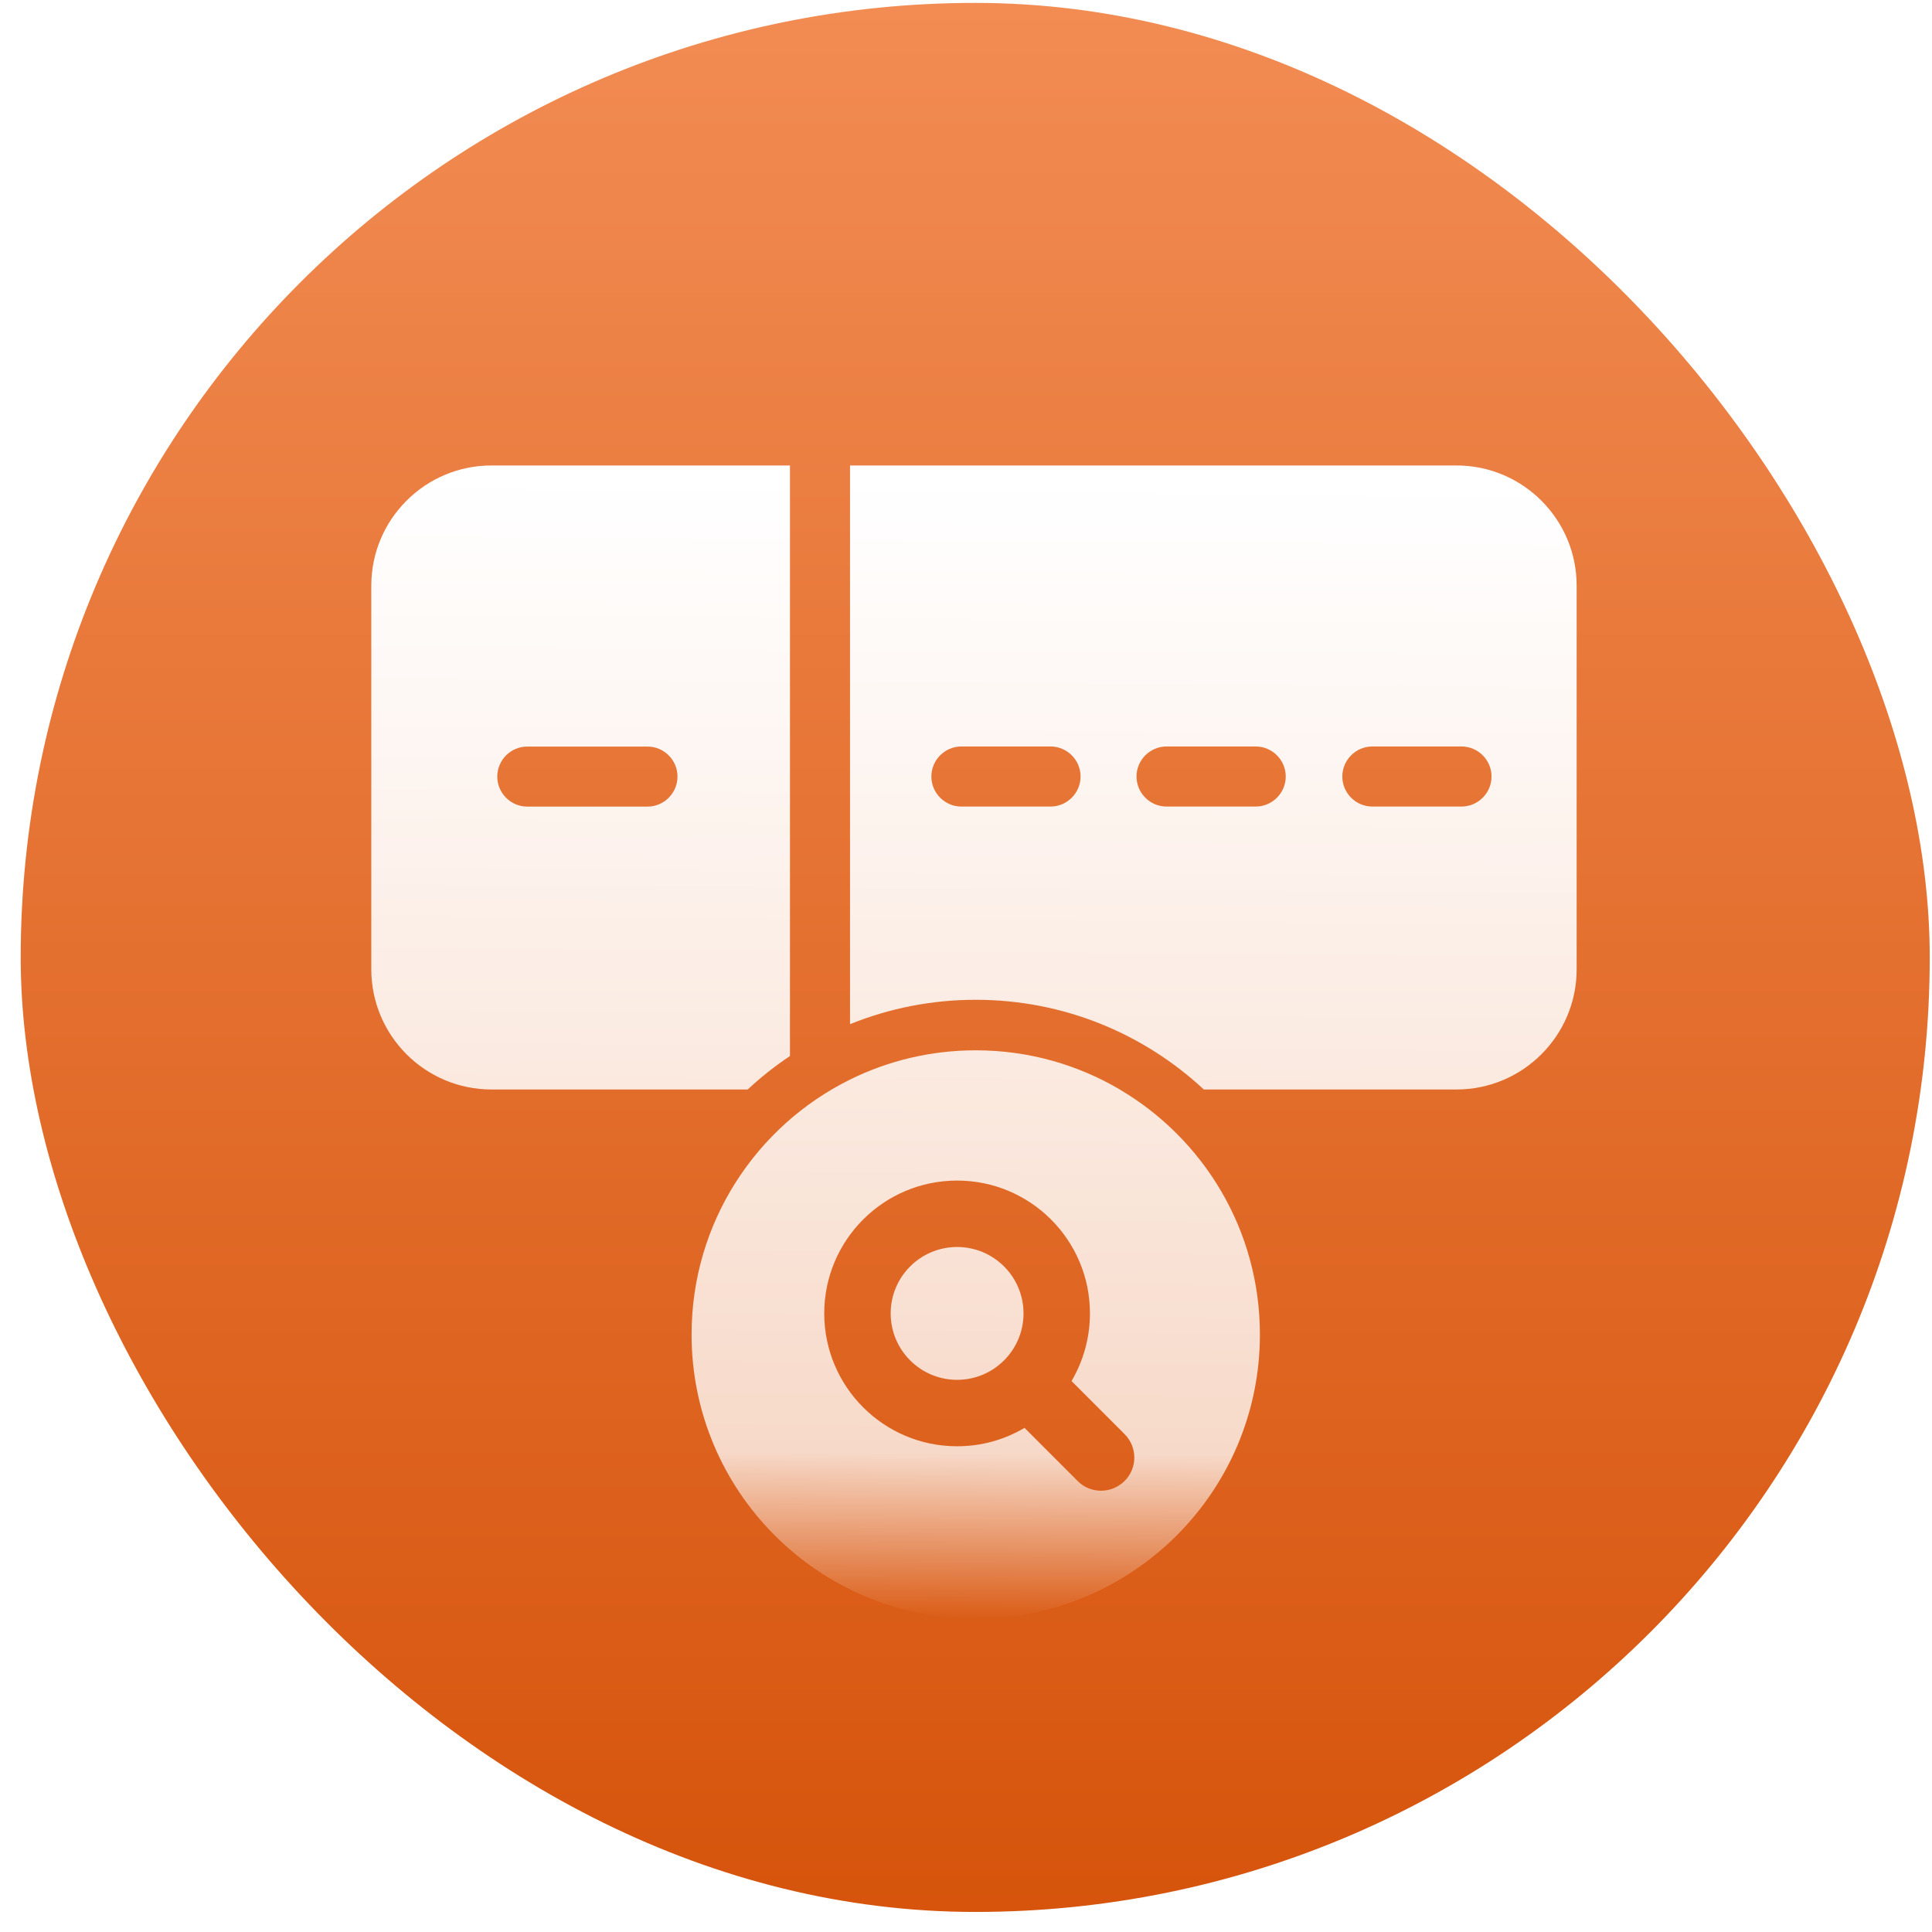 <svg width="70" height="70" viewBox="0 0 70 70" fill="none" xmlns="http://www.w3.org/2000/svg">
<rect x="0.75" y="0.105" width="69.168" height="69.168" rx="34.584" fill="url(#paint0_linear_1401_31566)"/>
<g filter="url(#filter0_d_1401_31566)">
<path fill-rule="evenodd" clip-rule="evenodd" d="M28.622 14.865H17.806C15.405 14.865 13.453 16.817 13.453 19.218V33.12C13.453 35.522 15.405 37.474 17.806 37.474H27.091C27.567 37.03 28.079 36.625 28.622 36.262L28.622 14.865ZM30.798 35.108L30.798 14.865H52.772C55.173 14.865 57.125 16.817 57.125 19.218V33.12C57.125 35.522 55.173 37.474 52.772 37.474H43.616C41.45 35.457 38.546 34.224 35.354 34.224C33.743 34.224 32.205 34.538 30.798 35.108ZM45.649 46.352C45.649 42.569 43.609 39.264 40.57 37.474H40.573C39.042 36.572 37.258 36.055 35.354 36.055C33.718 36.055 32.172 36.436 30.798 37.115V37.115C27.396 38.796 25.057 42.3 25.057 46.352C25.057 52.038 29.666 56.648 35.353 56.648C41.039 56.648 45.649 52.038 45.649 46.352ZM23.459 27.225C24.057 27.225 24.547 26.736 24.547 26.137C24.547 25.538 24.057 25.049 23.459 25.049H19.105C18.507 25.049 18.017 25.538 18.017 26.137C18.017 26.736 18.507 27.225 19.105 27.225H23.459ZM33.745 26.134C33.745 25.536 34.234 25.046 34.833 25.046H38.063C38.661 25.046 39.151 25.536 39.151 26.134C39.151 26.733 38.661 27.223 38.063 27.223H34.833C34.234 27.223 33.745 26.733 33.745 26.134ZM42.267 25.046C41.668 25.046 41.178 25.536 41.178 26.134C41.178 26.733 41.668 27.223 42.267 27.223H45.496C46.095 27.223 46.585 26.733 46.585 26.134C46.585 25.536 46.095 25.046 45.496 25.046H42.267ZM48.635 26.134C48.635 25.536 49.124 25.046 49.723 25.046H52.953C53.551 25.046 54.041 25.536 54.041 26.134C54.041 26.733 53.551 27.223 52.953 27.223H49.723C49.124 27.223 48.635 26.733 48.635 26.134ZM38.824 48.039C39.246 47.317 39.491 46.48 39.491 45.587C39.491 42.93 37.335 40.774 34.678 40.774C32.02 40.774 29.864 42.93 29.864 45.587C29.864 48.245 32.02 50.401 34.678 50.401C35.57 50.401 36.403 50.16 37.12 49.734L39.045 51.66C39.511 52.131 40.273 52.126 40.745 51.66C41.216 51.193 41.216 50.431 40.745 49.96L38.824 48.039ZM37.084 45.587C37.084 46.916 36.007 47.994 34.678 47.994C33.349 47.994 32.271 46.916 32.271 45.587C32.271 44.259 33.349 43.181 34.678 43.181C36.007 43.181 37.084 44.259 37.084 45.587Z" fill="url(#paint1_linear_1401_31566)"/>
</g>
<defs>
<filter id="filter0_d_1401_31566" x="9.336" y="10.69" width="52" height="52.002" filterUnits="userSpaceOnUse" color-interpolation-filters="sRGB">
<feFlood flood-opacity="0" result="BackgroundImageFix"/>
<feColorMatrix in="SourceAlpha" type="matrix" values="0 0 0 0 0 0 0 0 0 0 0 0 0 0 0 0 0 0 127 0" result="hardAlpha"/>
<feOffset dy="2"/>
<feGaussianBlur stdDeviation="2"/>
<feComposite in2="hardAlpha" operator="out"/>
<feColorMatrix type="matrix" values="0 0 0 0 0 0 0 0 0 0 0 0 0 0 0 0 0 0 0.2 0"/>
<feBlend mode="normal" in2="BackgroundImageFix" result="effect1_dropShadow_1401_31566"/>
<feBlend mode="normal" in="SourceGraphic" in2="effect1_dropShadow_1401_31566" result="shape"/>
</filter>
<linearGradient id="paint0_linear_1401_31566" x1="35.334" y1="0.105" x2="35.334" y2="69.273" gradientUnits="userSpaceOnUse">
<stop stop-color="#F28C53"/>
<stop offset="1" stop-color="#D6540C"/>
</linearGradient>
<linearGradient id="paint1_linear_1401_31566" x1="35.728" y1="15.574" x2="35.425" y2="56.649" gradientUnits="userSpaceOnUse">
<stop stop-color="white"/>
<stop offset="0.854" stop-color="white" stop-opacity="0.76"/>
<stop offset="1" stop-color="white" stop-opacity="0"/>
</linearGradient>
</defs>
</svg>

